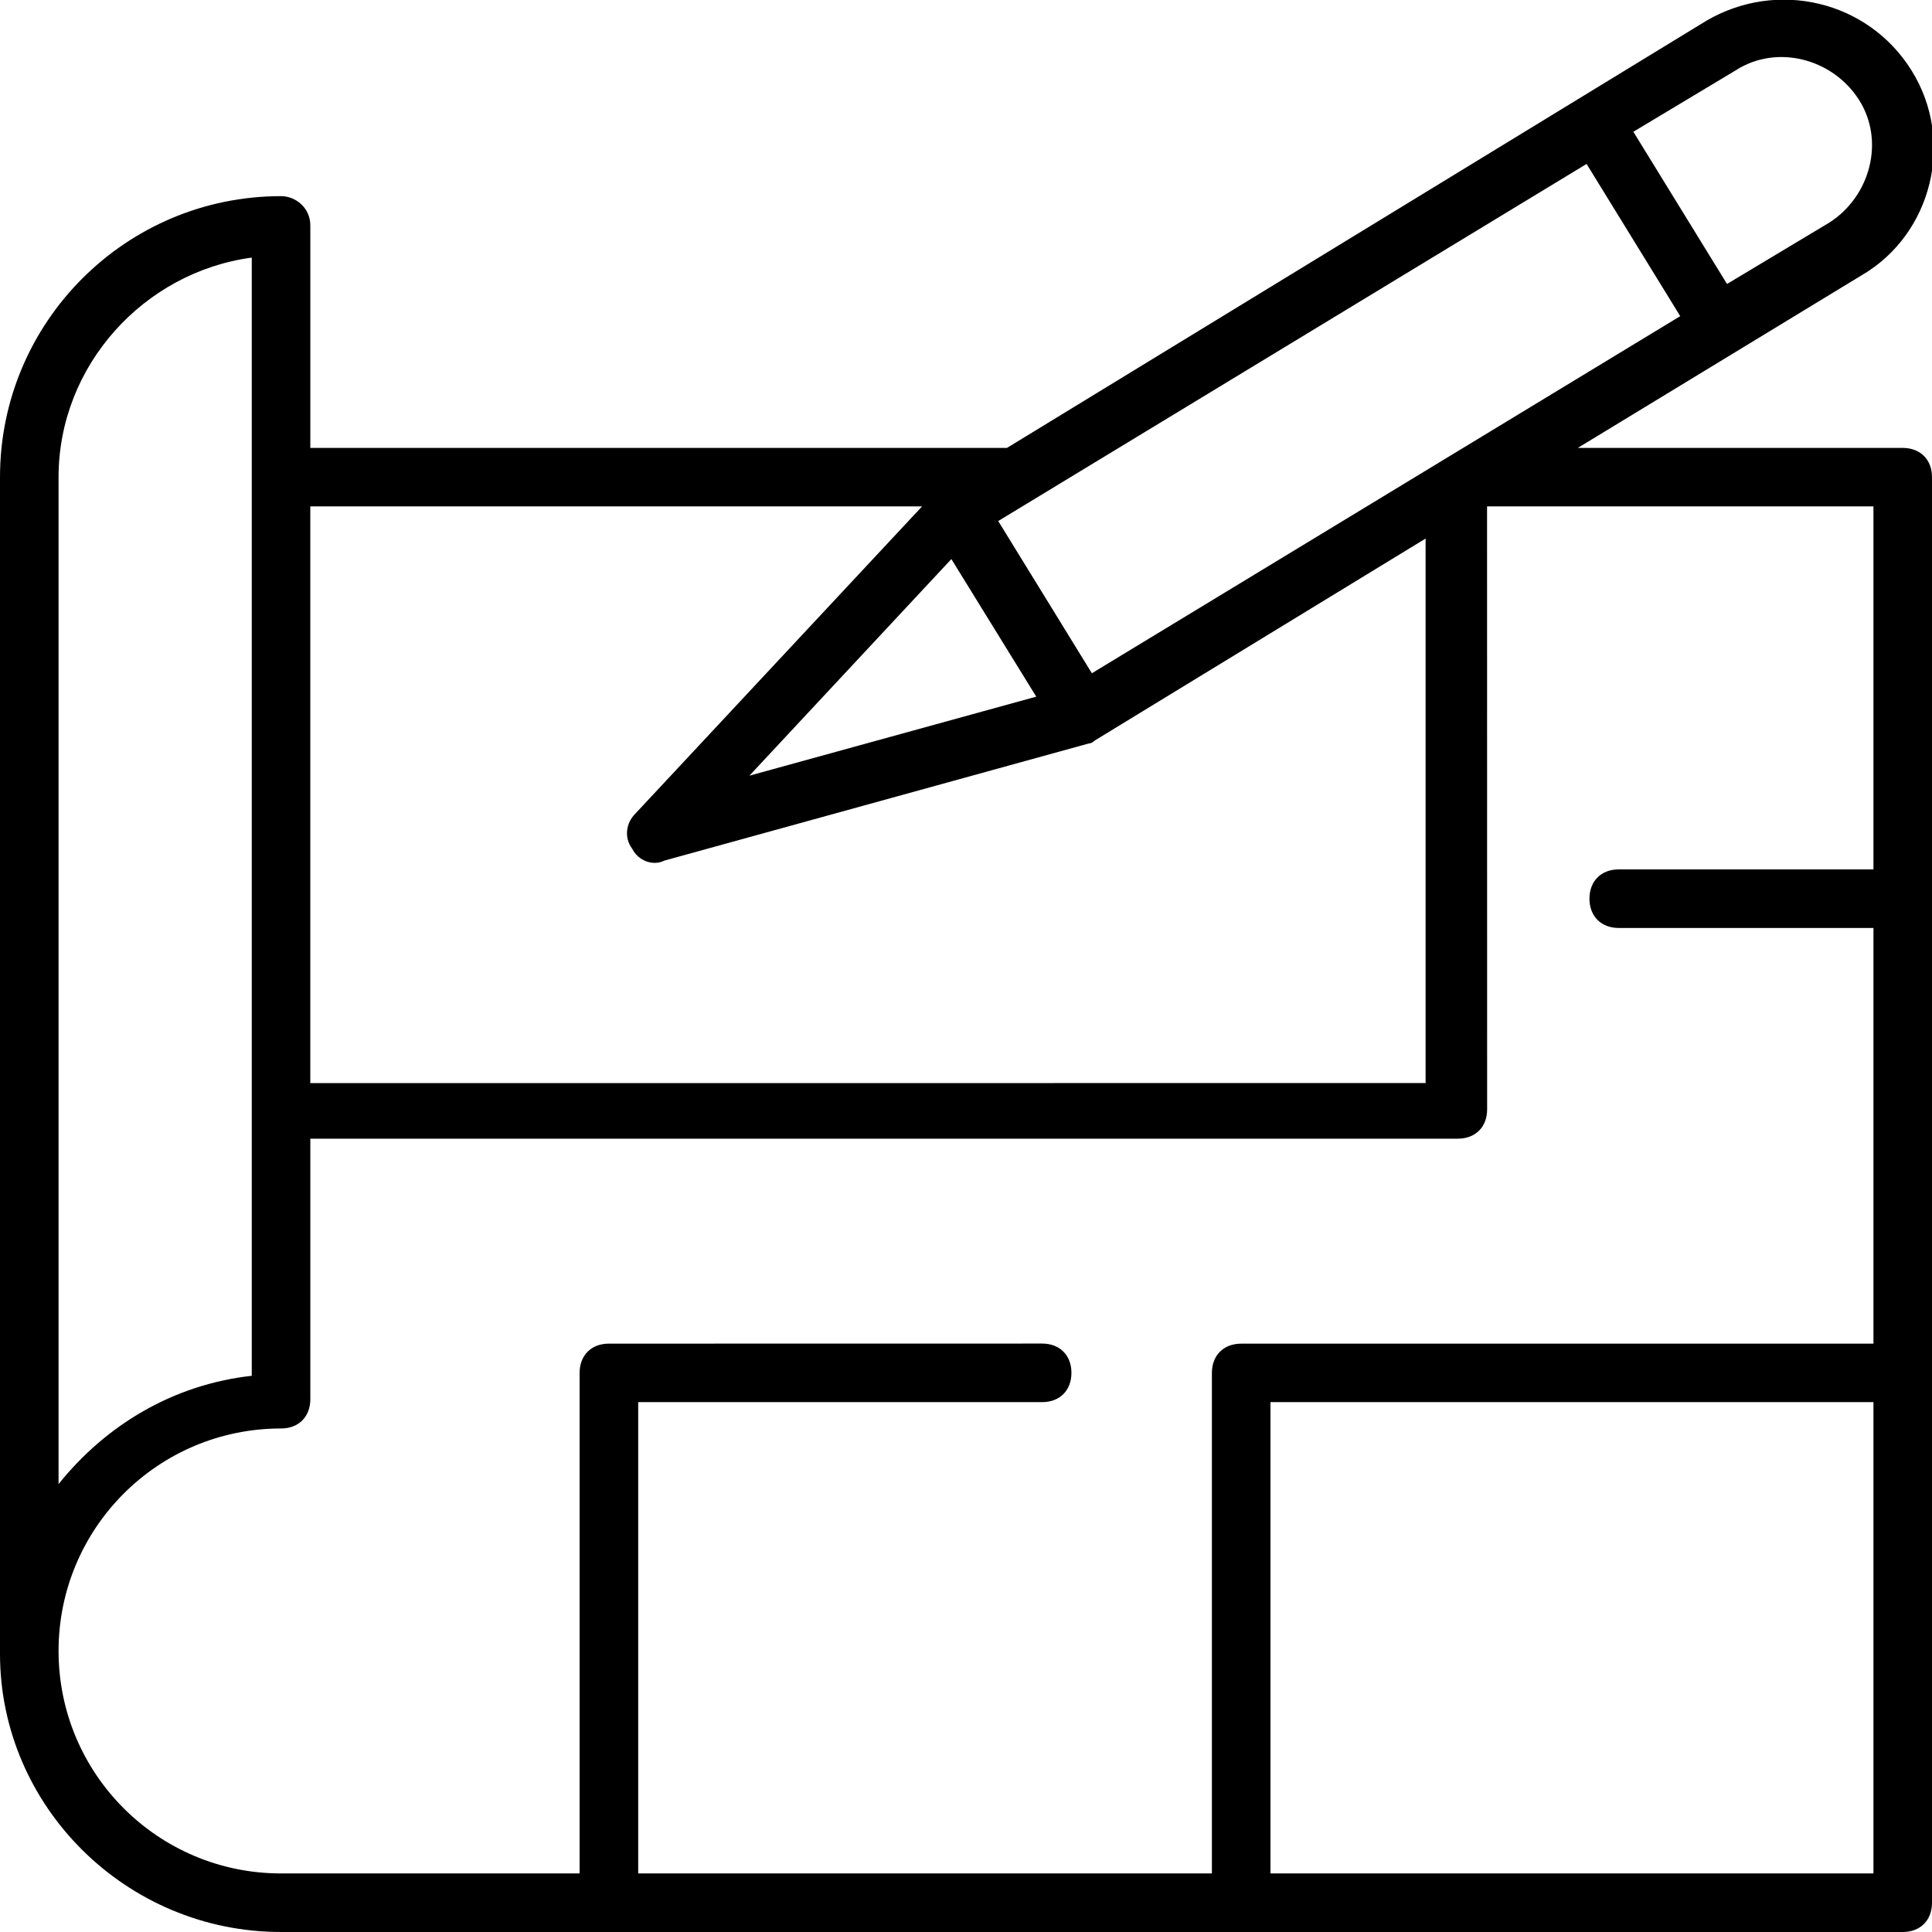 <svg width="80" height="80" viewBox="0 0 80 80" fill="none" xmlns="http://www.w3.org/2000/svg">
<g clip-path="url(#clip0_331_3112)">
<path d="M78.787 18.547H65.334L77.09 11.397C80 9.7 80.969 5.822 79.15 2.913C77.331 0.004 73.575 -0.843 70.666 0.854L41.697 18.547H12.85V9.334C12.85 8.606 12.243 8.122 11.637 8.122C5.212 8.122 -0 13.334 -0 19.756V68.484C-0 74.787 5.212 80 11.637 80H78.788C79.516 80 80 79.516 80 78.788V19.757C80 19.032 79.516 18.547 78.788 18.547L78.787 18.547ZM39.394 23.15L42.909 28.847L31.031 32.119L39.394 23.15ZM45.212 27.878L41.334 21.575L65.697 6.788L69.575 13.091L45.212 27.878ZM71.878 2.909C73.575 1.819 75.878 2.425 76.969 4.122C78.059 5.819 77.453 8.122 75.756 9.213L71.512 11.759L67.634 5.456L71.878 2.909ZM38.181 20.969L26.303 33.697C25.94 34.059 25.818 34.665 26.181 35.15C26.425 35.634 27.031 35.878 27.515 35.634L45.09 30.784C45.212 30.784 45.334 30.662 45.334 30.662L59.031 22.3V44.847L12.849 44.85V20.969L38.181 20.969ZM2.425 19.756C2.425 15.15 5.941 11.272 10.425 10.666V56.969C7.153 57.331 4.366 59.028 2.425 61.453V19.756ZM2.425 68.362C2.425 63.272 6.547 59.15 11.638 59.15C12.366 59.15 12.85 58.665 12.85 57.937V47.15H60.366C61.094 47.15 61.579 46.666 61.579 45.938L61.576 20.969H77.576V36H67.028C66.3 36 65.816 36.484 65.816 37.212C65.816 37.941 66.3 38.425 67.028 38.425H77.576V55.638H51.394C50.666 55.638 50.182 56.122 50.182 56.85V77.575H26.426V58.059H43.154C43.882 58.059 44.366 57.575 44.366 56.846C44.366 56.118 43.882 55.634 43.154 55.634L25.213 55.637C24.485 55.637 24 56.121 24 56.85V77.575H11.638C6.547 77.575 2.425 73.453 2.425 68.362L2.425 68.362ZM52.607 77.575V58.059H77.576V77.575H52.607Z" fill="hsl(216 0% 23% / 1)"/>
</g>
<defs>
<clipPath id="clip0_331_3112">
<rect width="80" height="80" fill="white"/>
</clipPath>
</defs>
</svg>
